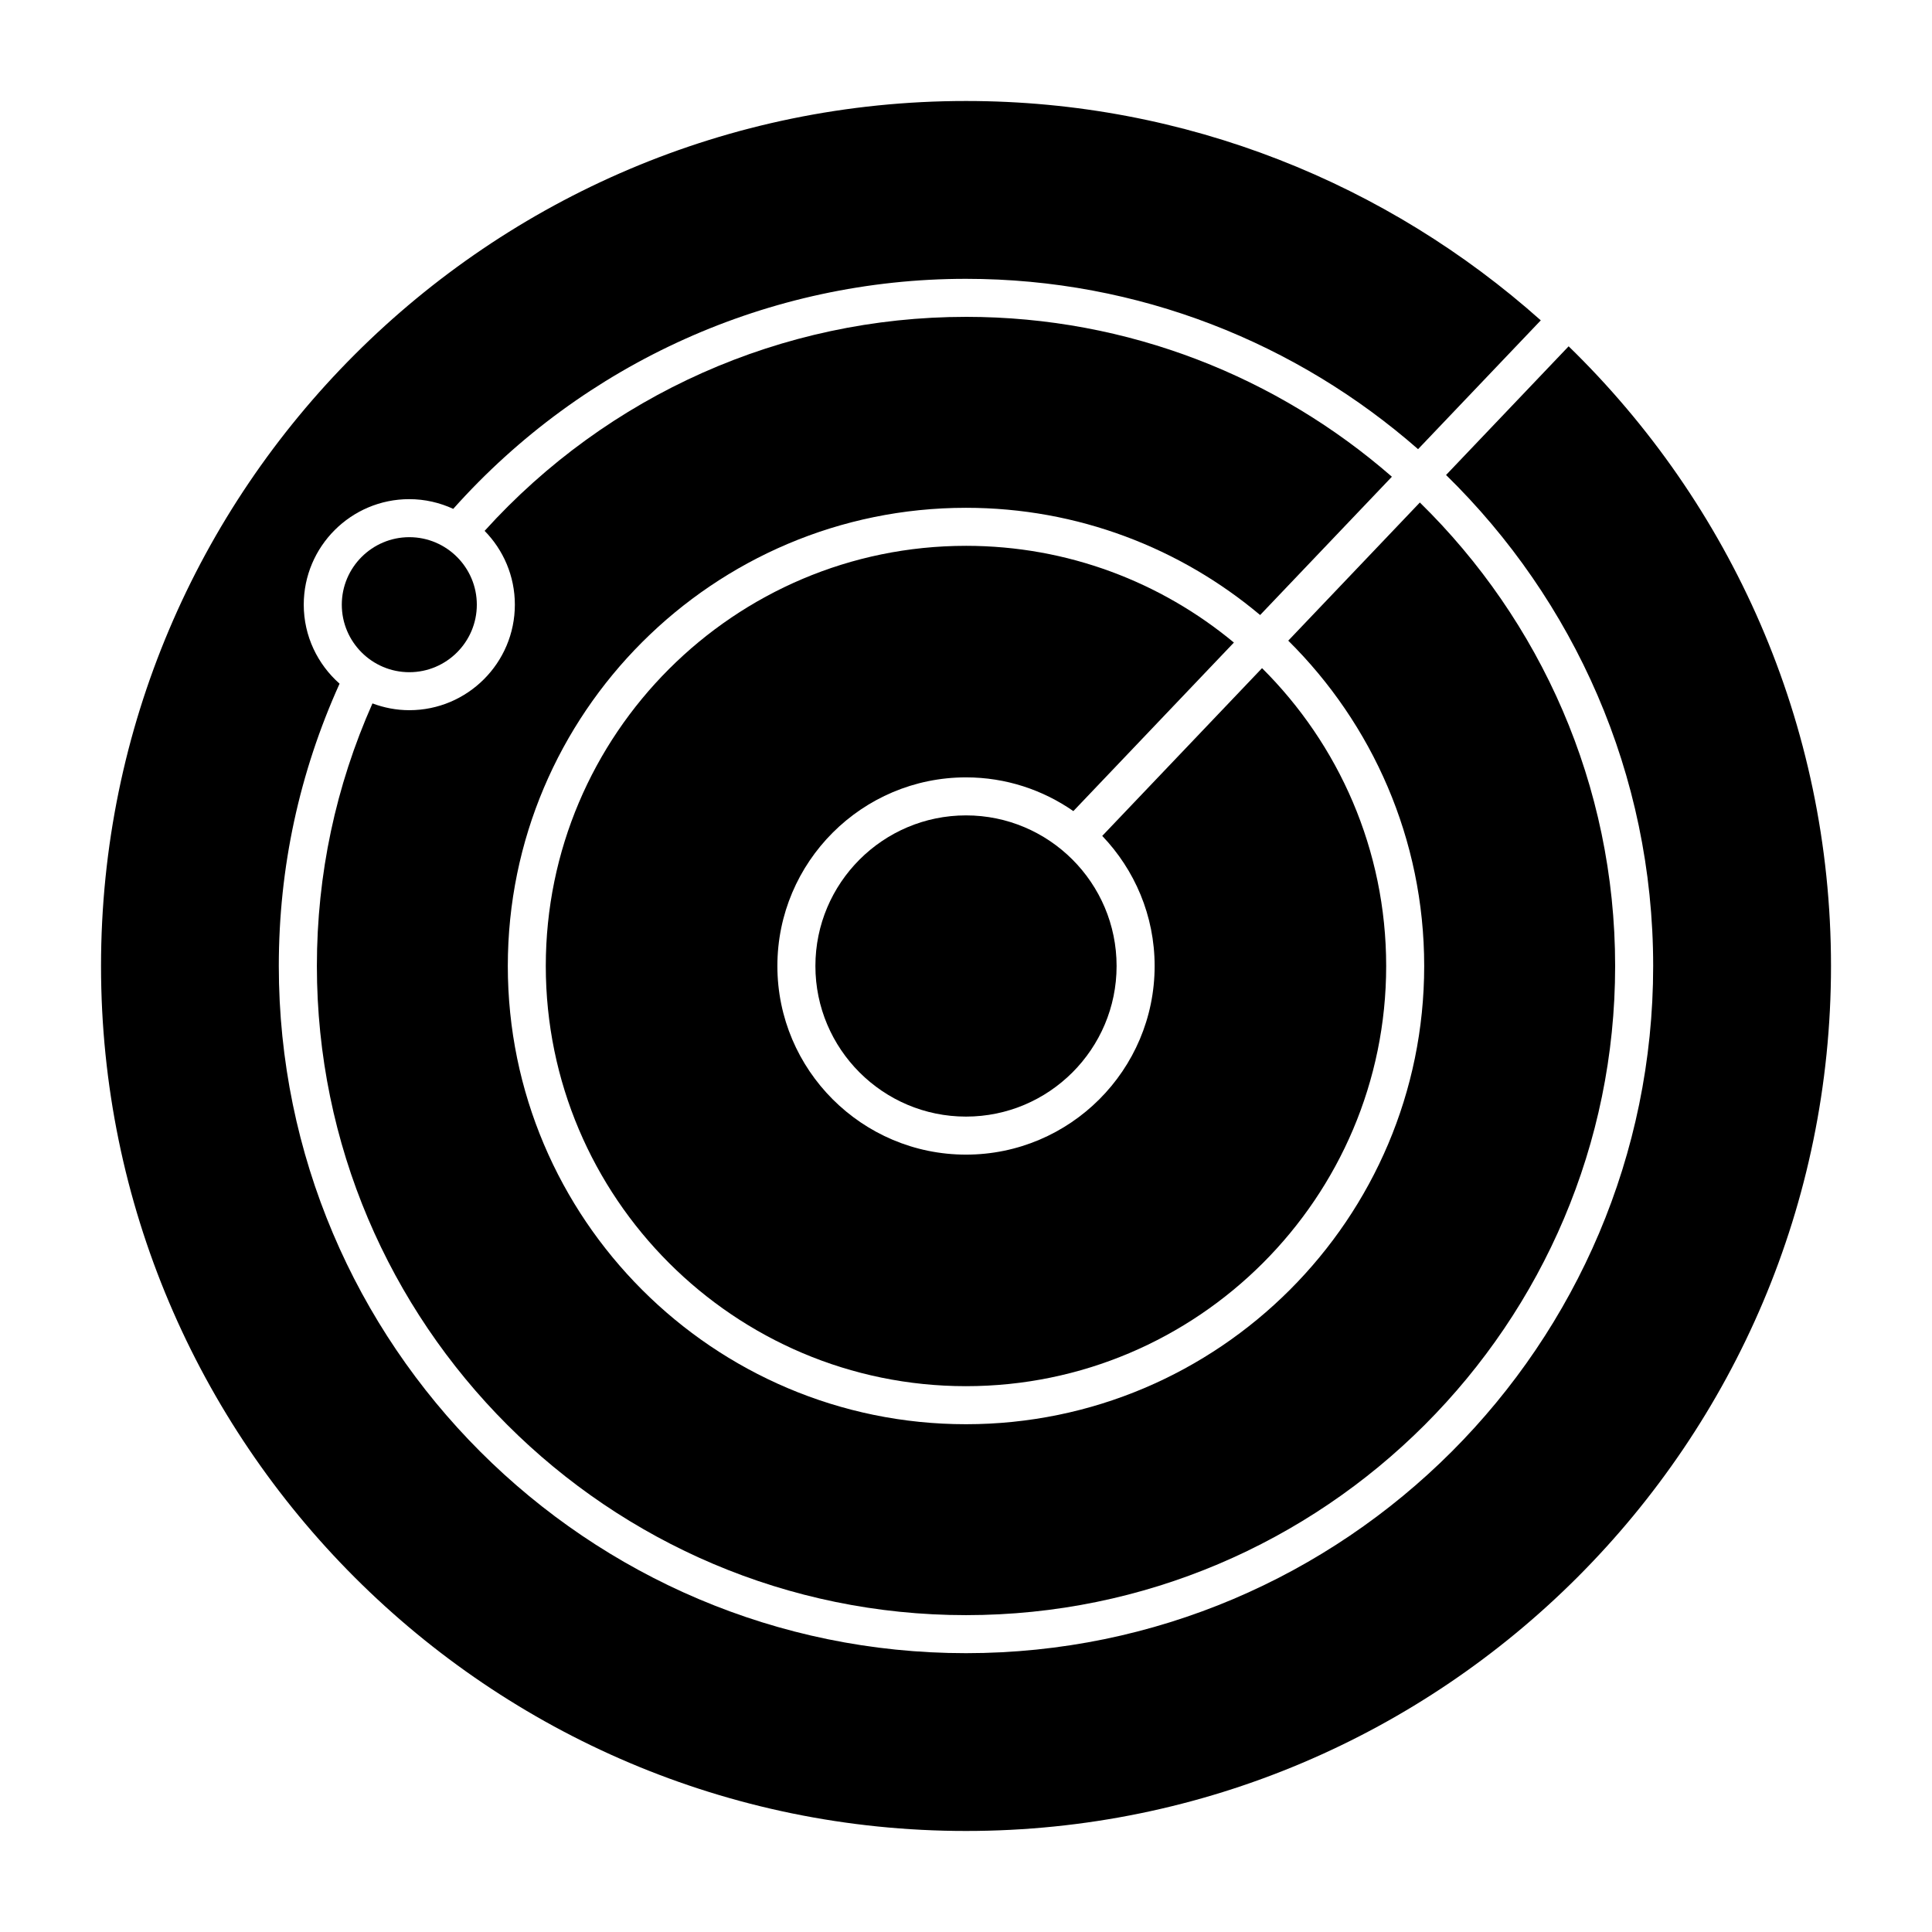 <?xml version="1.0" encoding="UTF-8"?>
<!-- Uploaded to: ICON Repo, www.svgrepo.com, Generator: ICON Repo Mixer Tools -->
<svg fill="#000000" width="800px" height="800px" version="1.1" viewBox="144 144 512 512" xmlns="http://www.w3.org/2000/svg">
 <g>
  <path d="m399.99 288.65c-61.398 0-111.35 49.953-111.35 111.35s49.949 111.35 111.35 111.35c61.406 0 111.36-49.953 111.36-111.35 0-30.824-12.59-58.75-32.895-78.934l-42.352 44.457c8.578 8.977 13.887 21.109 13.887 34.477 0 27.562-22.426 49.988-49.988 49.988-27.559 0-49.988-22.426-49.988-49.988s22.426-49.988 49.988-49.988c10.57 0 20.367 3.32 28.449 8.938l42.543-44.664c-19.281-16-44.035-25.637-71-25.637z"/>
  <path d="m360.09 400c0 22.008 17.906 39.91 39.91 39.91 22.008 0 39.91-17.906 39.91-39.91 0.004-22.008-17.902-39.914-39.906-39.914-22.008 0-39.914 17.906-39.914 39.914z"/>
  <path d="m559.7 235.78-32.48 34.098c33.832 33.078 54.887 79.18 54.887 130.12 0 100.41-81.691 182.11-182.11 182.11s-182.11-81.691-182.11-182.11c0-26.129 5.461-51.258 16.102-74.816-5.805-5.129-9.492-12.605-9.492-20.938 0-15.422 12.543-27.965 27.965-27.965 4.16 0 8.102 0.941 11.652 2.574 34.582-38.762 83.84-60.961 135.87-60.961 45.855 0 87.77 17.074 119.82 45.141l32.52-34.137c-40.52-36.121-93.891-58.133-152.32-58.133-126.4 0-229.23 102.83-229.23 229.23 0 126.4 102.83 229.23 229.23 229.23 126.4 0 229.23-102.83 229.23-229.23 0-64.348-26.684-122.55-69.531-164.22z"/>
  <path d="m400 227.97c-48.766 0-94.941 20.641-127.57 56.715 4.949 5.047 8.012 11.949 8.012 19.559 0 15.422-12.543 27.965-27.965 27.965-3.445 0-6.727-0.656-9.773-1.797-9.734 21.93-14.727 45.309-14.727 69.586 0 94.855 77.168 172.03 172.03 172.03 94.859-0.004 172.02-77.172 172.02-172.03 0-48.078-19.844-91.586-51.75-122.83l-34.875 36.613c22.227 22.023 36.023 52.539 36.023 86.223 0 66.957-54.477 121.43-121.43 121.43-66.953 0-121.42-54.477-121.42-121.43s54.473-121.43 121.42-121.43c29.652 0 56.852 10.699 77.953 28.418l34.918-36.652c-30.238-26.355-69.707-42.371-112.87-42.371z"/>
  <path d="m234.58 304.25c0 9.863 8.027 17.891 17.891 17.891 9.863 0 17.891-8.027 17.891-17.891 0-9.863-8.027-17.891-17.891-17.891-9.863 0-17.891 8.023-17.891 17.891z"/>
 </g>
</svg>